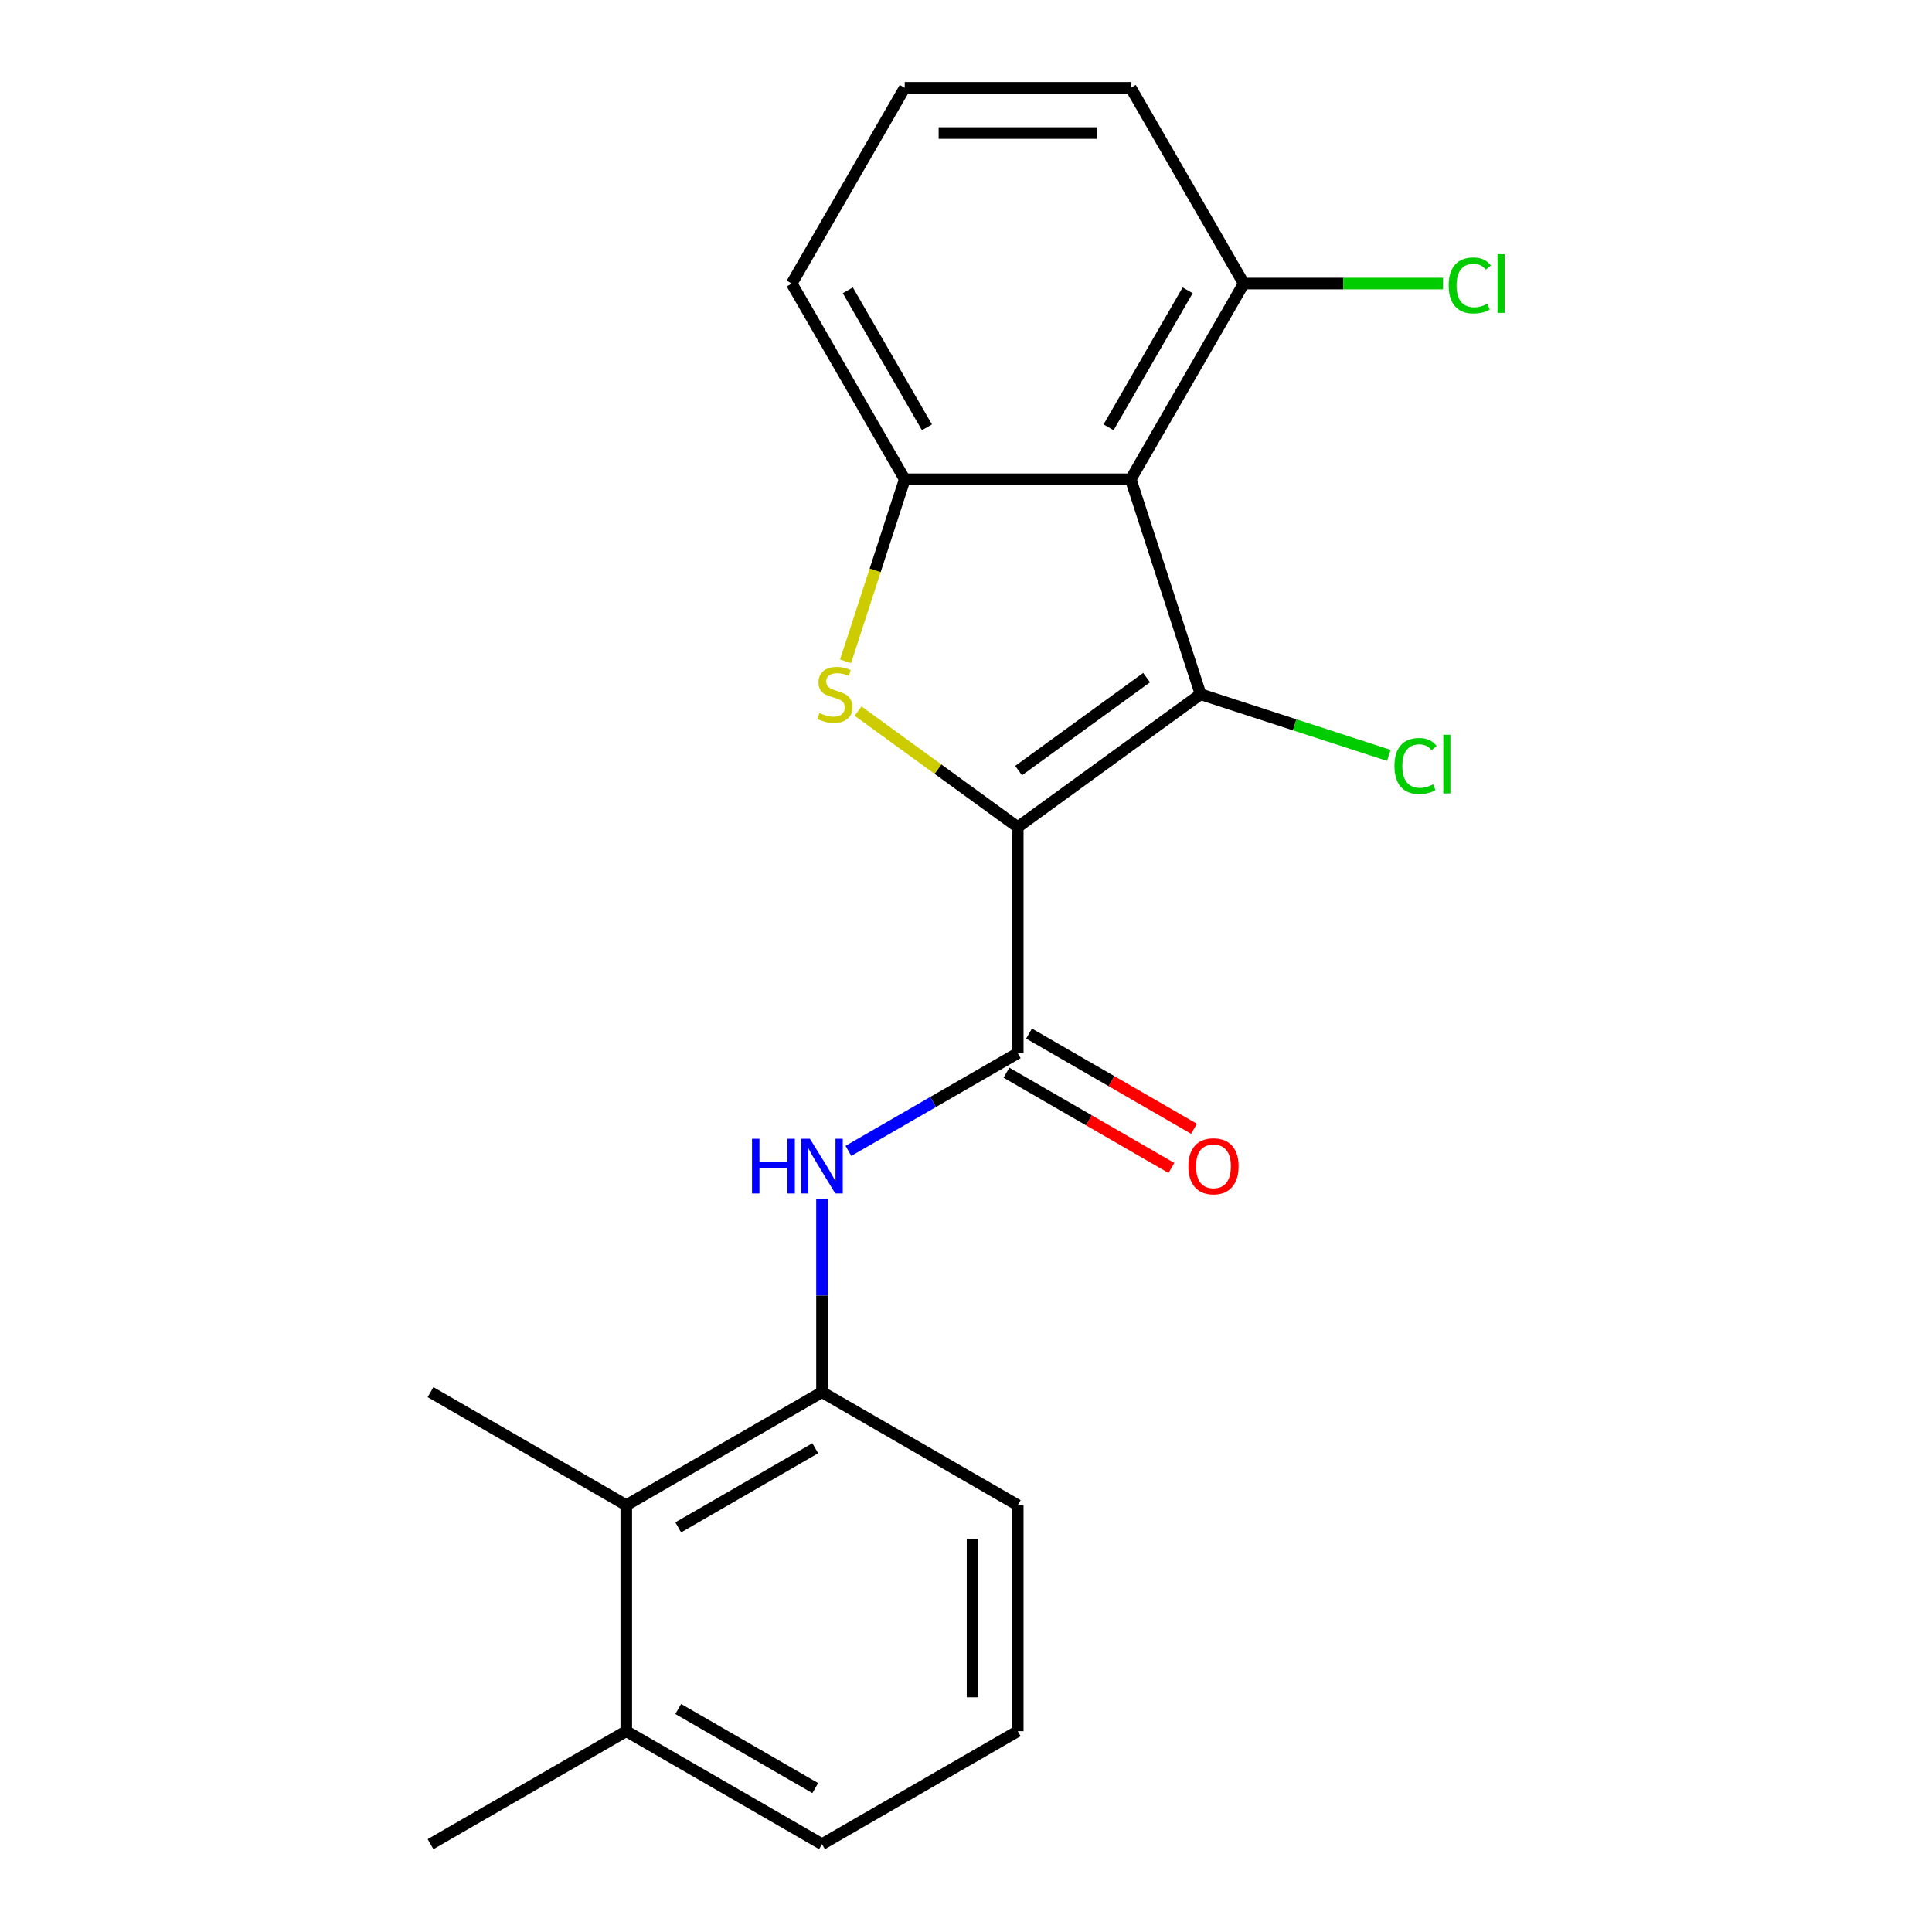 <?xml version='1.0' encoding='iso-8859-1'?>
<svg version='1.1' baseProfile='full'
              xmlns='http://www.w3.org/2000/svg'
                      xmlns:rdkit='http://www.rdkit.org/xml'
                      xmlns:xlink='http://www.w3.org/1999/xlink'
                  xml:space='preserve'
width='1000px' height='1000px' viewBox='0 0 1000 1000'>
<!-- END OF HEADER -->
<rect style='opacity:1.0;fill:#FFFFFF;stroke:none' width='1000' height='1000' x='0' y='0'> </rect>
<path class='bond-0' d='M 526.783,428.105 L 621.428,359.342' style='fill:none;fill-rule:evenodd;stroke:#000000;stroke-width:6px;stroke-linecap:butt;stroke-linejoin:miter;stroke-opacity:1' />
<path class='bond-0' d='M 527.227,398.862 L 593.478,350.728' style='fill:none;fill-rule:evenodd;stroke:#000000;stroke-width:6px;stroke-linecap:butt;stroke-linejoin:miter;stroke-opacity:1' />
<path class='bond-1' d='M 526.783,428.105 L 485.464,398.085' style='fill:none;fill-rule:evenodd;stroke:#000000;stroke-width:6px;stroke-linecap:butt;stroke-linejoin:miter;stroke-opacity:1' />
<path class='bond-1' d='M 485.464,398.085 L 444.144,368.064' style='fill:none;fill-rule:evenodd;stroke:#CCCC00;stroke-width:6px;stroke-linecap:butt;stroke-linejoin:miter;stroke-opacity:1' />
<path class='bond-3' d='M 526.783,428.105 L 526.783,545.092' style='fill:none;fill-rule:evenodd;stroke:#000000;stroke-width:6px;stroke-linecap:butt;stroke-linejoin:miter;stroke-opacity:1' />
<path class='bond-2' d='M 621.428,359.342 L 585.277,248.081' style='fill:none;fill-rule:evenodd;stroke:#000000;stroke-width:6px;stroke-linecap:butt;stroke-linejoin:miter;stroke-opacity:1' />
<path class='bond-10' d='M 621.428,359.342 L 670.136,375.169' style='fill:none;fill-rule:evenodd;stroke:#000000;stroke-width:6px;stroke-linecap:butt;stroke-linejoin:miter;stroke-opacity:1' />
<path class='bond-10' d='M 670.136,375.169 L 718.844,390.995' style='fill:none;fill-rule:evenodd;stroke:#00CC00;stroke-width:6px;stroke-linecap:butt;stroke-linejoin:miter;stroke-opacity:1' />
<path class='bond-4' d='M 437.677,342.298 L 452.984,295.19' style='fill:none;fill-rule:evenodd;stroke:#CCCC00;stroke-width:6px;stroke-linecap:butt;stroke-linejoin:miter;stroke-opacity:1' />
<path class='bond-4' d='M 452.984,295.19 L 468.29,248.081' style='fill:none;fill-rule:evenodd;stroke:#000000;stroke-width:6px;stroke-linecap:butt;stroke-linejoin:miter;stroke-opacity:1' />
<path class='bond-8' d='M 585.277,248.081 L 643.77,146.768' style='fill:none;fill-rule:evenodd;stroke:#000000;stroke-width:6px;stroke-linecap:butt;stroke-linejoin:miter;stroke-opacity:1' />
<path class='bond-8' d='M 573.788,221.186 L 614.733,150.266' style='fill:none;fill-rule:evenodd;stroke:#000000;stroke-width:6px;stroke-linecap:butt;stroke-linejoin:miter;stroke-opacity:1' />
<path class='bond-21' d='M 585.277,248.081 L 468.29,248.081' style='fill:none;fill-rule:evenodd;stroke:#000000;stroke-width:6px;stroke-linecap:butt;stroke-linejoin:miter;stroke-opacity:1' />
<path class='bond-5' d='M 526.783,545.092 L 482.959,570.394' style='fill:none;fill-rule:evenodd;stroke:#000000;stroke-width:6px;stroke-linecap:butt;stroke-linejoin:miter;stroke-opacity:1' />
<path class='bond-5' d='M 482.959,570.394 L 439.135,595.696' style='fill:none;fill-rule:evenodd;stroke:#0000FF;stroke-width:6px;stroke-linecap:butt;stroke-linejoin:miter;stroke-opacity:1' />
<path class='bond-9' d='M 520.934,555.223 L 563.629,579.873' style='fill:none;fill-rule:evenodd;stroke:#000000;stroke-width:6px;stroke-linecap:butt;stroke-linejoin:miter;stroke-opacity:1' />
<path class='bond-9' d='M 563.629,579.873 L 606.323,604.523' style='fill:none;fill-rule:evenodd;stroke:#FF0000;stroke-width:6px;stroke-linecap:butt;stroke-linejoin:miter;stroke-opacity:1' />
<path class='bond-9' d='M 532.633,534.961 L 575.327,559.61' style='fill:none;fill-rule:evenodd;stroke:#000000;stroke-width:6px;stroke-linecap:butt;stroke-linejoin:miter;stroke-opacity:1' />
<path class='bond-9' d='M 575.327,559.61 L 618.022,584.26' style='fill:none;fill-rule:evenodd;stroke:#FF0000;stroke-width:6px;stroke-linecap:butt;stroke-linejoin:miter;stroke-opacity:1' />
<path class='bond-13' d='M 468.29,248.081 L 409.797,146.768' style='fill:none;fill-rule:evenodd;stroke:#000000;stroke-width:6px;stroke-linecap:butt;stroke-linejoin:miter;stroke-opacity:1' />
<path class='bond-13' d='M 479.779,221.186 L 438.833,150.266' style='fill:none;fill-rule:evenodd;stroke:#000000;stroke-width:6px;stroke-linecap:butt;stroke-linejoin:miter;stroke-opacity:1' />
<path class='bond-6' d='M 425.47,620.67 L 425.47,670.621' style='fill:none;fill-rule:evenodd;stroke:#0000FF;stroke-width:6px;stroke-linecap:butt;stroke-linejoin:miter;stroke-opacity:1' />
<path class='bond-6' d='M 425.47,670.621 L 425.47,720.572' style='fill:none;fill-rule:evenodd;stroke:#000000;stroke-width:6px;stroke-linecap:butt;stroke-linejoin:miter;stroke-opacity:1' />
<path class='bond-7' d='M 425.47,720.572 L 324.157,779.065' style='fill:none;fill-rule:evenodd;stroke:#000000;stroke-width:6px;stroke-linecap:butt;stroke-linejoin:miter;stroke-opacity:1' />
<path class='bond-7' d='M 421.972,749.609 L 351.052,790.554' style='fill:none;fill-rule:evenodd;stroke:#000000;stroke-width:6px;stroke-linecap:butt;stroke-linejoin:miter;stroke-opacity:1' />
<path class='bond-14' d='M 425.47,720.572 L 526.783,779.065' style='fill:none;fill-rule:evenodd;stroke:#000000;stroke-width:6px;stroke-linecap:butt;stroke-linejoin:miter;stroke-opacity:1' />
<path class='bond-11' d='M 324.157,779.065 L 324.157,896.052' style='fill:none;fill-rule:evenodd;stroke:#000000;stroke-width:6px;stroke-linecap:butt;stroke-linejoin:miter;stroke-opacity:1' />
<path class='bond-17' d='M 324.157,779.065 L 222.843,720.572' style='fill:none;fill-rule:evenodd;stroke:#000000;stroke-width:6px;stroke-linecap:butt;stroke-linejoin:miter;stroke-opacity:1' />
<path class='bond-12' d='M 643.77,146.768 L 695.341,146.768' style='fill:none;fill-rule:evenodd;stroke:#000000;stroke-width:6px;stroke-linecap:butt;stroke-linejoin:miter;stroke-opacity:1' />
<path class='bond-12' d='M 695.341,146.768 L 746.912,146.768' style='fill:none;fill-rule:evenodd;stroke:#00CC00;stroke-width:6px;stroke-linecap:butt;stroke-linejoin:miter;stroke-opacity:1' />
<path class='bond-18' d='M 643.77,146.768 L 585.277,45.455' style='fill:none;fill-rule:evenodd;stroke:#000000;stroke-width:6px;stroke-linecap:butt;stroke-linejoin:miter;stroke-opacity:1' />
<path class='bond-20' d='M 324.157,896.052 L 222.843,954.545' style='fill:none;fill-rule:evenodd;stroke:#000000;stroke-width:6px;stroke-linecap:butt;stroke-linejoin:miter;stroke-opacity:1' />
<path class='bond-23' d='M 324.157,896.052 L 425.47,954.545' style='fill:none;fill-rule:evenodd;stroke:#000000;stroke-width:6px;stroke-linecap:butt;stroke-linejoin:miter;stroke-opacity:1' />
<path class='bond-23' d='M 351.052,884.563 L 421.972,925.509' style='fill:none;fill-rule:evenodd;stroke:#000000;stroke-width:6px;stroke-linecap:butt;stroke-linejoin:miter;stroke-opacity:1' />
<path class='bond-15' d='M 409.797,146.768 L 468.29,45.455' style='fill:none;fill-rule:evenodd;stroke:#000000;stroke-width:6px;stroke-linecap:butt;stroke-linejoin:miter;stroke-opacity:1' />
<path class='bond-16' d='M 526.783,779.065 L 526.783,896.052' style='fill:none;fill-rule:evenodd;stroke:#000000;stroke-width:6px;stroke-linecap:butt;stroke-linejoin:miter;stroke-opacity:1' />
<path class='bond-16' d='M 503.386,796.613 L 503.386,878.504' style='fill:none;fill-rule:evenodd;stroke:#000000;stroke-width:6px;stroke-linecap:butt;stroke-linejoin:miter;stroke-opacity:1' />
<path class='bond-22' d='M 468.29,45.455 L 585.277,45.455' style='fill:none;fill-rule:evenodd;stroke:#000000;stroke-width:6px;stroke-linecap:butt;stroke-linejoin:miter;stroke-opacity:1' />
<path class='bond-22' d='M 485.838,68.852 L 567.729,68.852' style='fill:none;fill-rule:evenodd;stroke:#000000;stroke-width:6px;stroke-linecap:butt;stroke-linejoin:miter;stroke-opacity:1' />
<path class='bond-19' d='M 526.783,896.052 L 425.47,954.545' style='fill:none;fill-rule:evenodd;stroke:#000000;stroke-width:6px;stroke-linecap:butt;stroke-linejoin:miter;stroke-opacity:1' />
<path  class='atom-2' d='M 424.139 369.062
Q 424.459 369.182, 425.779 369.742
Q 427.099 370.302, 428.539 370.662
Q 430.019 370.982, 431.459 370.982
Q 434.139 370.982, 435.699 369.702
Q 437.259 368.382, 437.259 366.102
Q 437.259 364.542, 436.459 363.582
Q 435.699 362.622, 434.499 362.102
Q 433.299 361.582, 431.299 360.982
Q 428.779 360.222, 427.259 359.502
Q 425.779 358.782, 424.699 357.262
Q 423.659 355.742, 423.659 353.182
Q 423.659 349.622, 426.059 347.422
Q 428.499 345.222, 433.299 345.222
Q 436.579 345.222, 440.299 346.782
L 439.379 349.862
Q 435.979 348.462, 433.419 348.462
Q 430.659 348.462, 429.139 349.622
Q 427.619 350.742, 427.659 352.702
Q 427.659 354.222, 428.419 355.142
Q 429.219 356.062, 430.339 356.582
Q 431.499 357.102, 433.419 357.702
Q 435.979 358.502, 437.499 359.302
Q 439.019 360.102, 440.099 361.742
Q 441.219 363.342, 441.219 366.102
Q 441.219 370.022, 438.579 372.142
Q 435.979 374.222, 431.619 374.222
Q 429.099 374.222, 427.179 373.662
Q 425.299 373.142, 423.059 372.222
L 424.139 369.062
' fill='#CCCC00'/>
<path  class='atom-6' d='M 389.25 589.425
L 393.09 589.425
L 393.09 601.465
L 407.57 601.465
L 407.57 589.425
L 411.41 589.425
L 411.41 617.745
L 407.57 617.745
L 407.57 604.665
L 393.09 604.665
L 393.09 617.745
L 389.25 617.745
L 389.25 589.425
' fill='#0000FF'/>
<path  class='atom-6' d='M 419.21 589.425
L 428.49 604.425
Q 429.41 605.905, 430.89 608.585
Q 432.37 611.265, 432.45 611.425
L 432.45 589.425
L 436.21 589.425
L 436.21 617.745
L 432.33 617.745
L 422.37 601.345
Q 421.21 599.425, 419.97 597.225
Q 418.77 595.025, 418.41 594.345
L 418.41 617.745
L 414.73 617.745
L 414.73 589.425
L 419.21 589.425
' fill='#0000FF'/>
<path  class='atom-10' d='M 615.097 603.665
Q 615.097 596.865, 618.457 593.065
Q 621.817 589.265, 628.097 589.265
Q 634.377 589.265, 637.737 593.065
Q 641.097 596.865, 641.097 603.665
Q 641.097 610.545, 637.697 614.465
Q 634.297 618.345, 628.097 618.345
Q 621.857 618.345, 618.457 614.465
Q 615.097 610.585, 615.097 603.665
M 628.097 615.145
Q 632.417 615.145, 634.737 612.265
Q 637.097 609.345, 637.097 603.665
Q 637.097 598.105, 634.737 595.305
Q 632.417 592.465, 628.097 592.465
Q 623.777 592.465, 621.417 595.265
Q 619.097 598.065, 619.097 603.665
Q 619.097 609.385, 621.417 612.265
Q 623.777 615.145, 628.097 615.145
' fill='#FF0000'/>
<path  class='atom-11' d='M 721.769 396.473
Q 721.769 389.433, 725.049 385.753
Q 728.369 382.033, 734.649 382.033
Q 740.489 382.033, 743.609 386.153
L 740.969 388.313
Q 738.689 385.313, 734.649 385.313
Q 730.369 385.313, 728.089 388.193
Q 725.849 391.033, 725.849 396.473
Q 725.849 402.073, 728.169 404.953
Q 730.529 407.833, 735.089 407.833
Q 738.209 407.833, 741.849 405.953
L 742.969 408.953
Q 741.489 409.913, 739.249 410.473
Q 737.009 411.033, 734.529 411.033
Q 728.369 411.033, 725.049 407.273
Q 721.769 403.513, 721.769 396.473
' fill='#00CC00'/>
<path  class='atom-11' d='M 747.049 380.313
L 750.729 380.313
L 750.729 410.673
L 747.049 410.673
L 747.049 380.313
' fill='#00CC00'/>
<path  class='atom-13' d='M 749.837 147.748
Q 749.837 140.708, 753.117 137.028
Q 756.437 133.308, 762.717 133.308
Q 768.557 133.308, 771.677 137.428
L 769.037 139.588
Q 766.757 136.588, 762.717 136.588
Q 758.437 136.588, 756.157 139.468
Q 753.917 142.308, 753.917 147.748
Q 753.917 153.348, 756.237 156.228
Q 758.597 159.108, 763.157 159.108
Q 766.277 159.108, 769.917 157.228
L 771.037 160.228
Q 769.557 161.188, 767.317 161.748
Q 765.077 162.308, 762.597 162.308
Q 756.437 162.308, 753.117 158.548
Q 749.837 154.788, 749.837 147.748
' fill='#00CC00'/>
<path  class='atom-13' d='M 775.117 131.588
L 778.797 131.588
L 778.797 161.948
L 775.117 161.948
L 775.117 131.588
' fill='#00CC00'/>
</svg>
